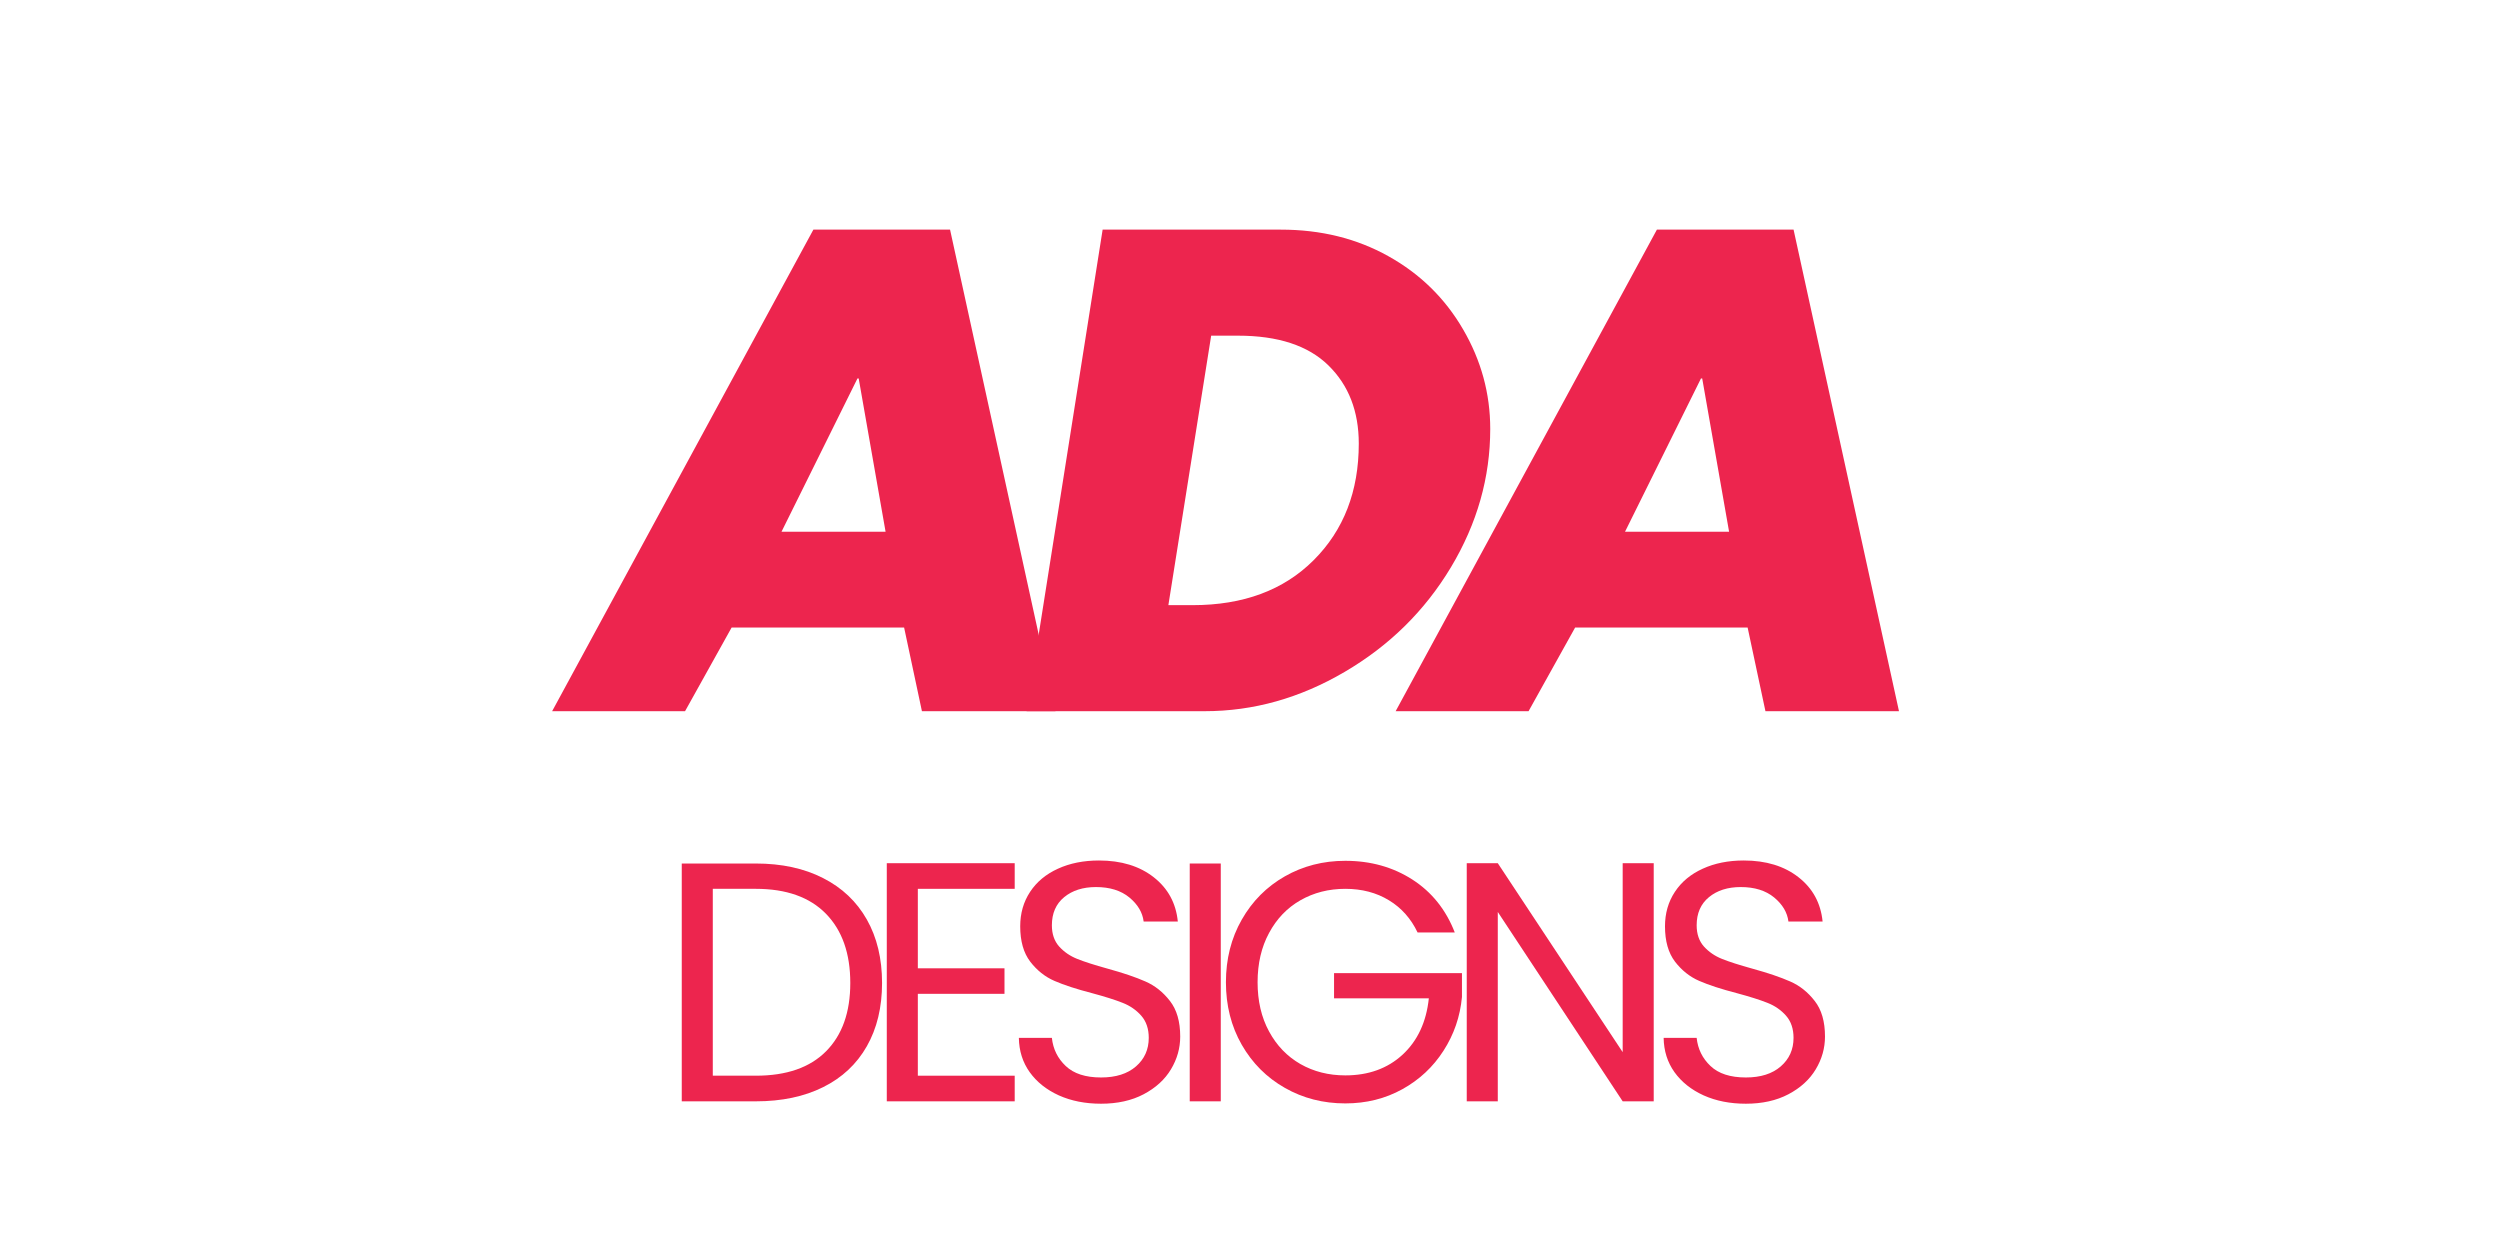 <svg xmlns="http://www.w3.org/2000/svg" xmlns:xlink="http://www.w3.org/1999/xlink" width="500" viewBox="0 0 375 187.5" height="250" preserveAspectRatio="xMidYMid meet"><defs><g></g></defs><g fill="#ed254e" fill-opacity="1"><g transform="translate(83.211, 106.679)"><g><path d="M 59.297 -72.234 L 75.109 0 L 55.078 0 L 52.406 -12.547 L 26.531 -12.547 L 19.547 0 L -0.391 0 L 38.797 -72.234 Z M 34.016 -26.922 L 49.625 -26.922 L 45.594 -49.906 L 45.406 -49.906 Z M 34.016 -26.922 "></path></g></g></g><g fill="#ed254e" fill-opacity="1"><g transform="translate(147.864, 106.679)"><g><path d="M 44.266 -72.234 C 50.266 -72.234 55.641 -70.906 60.391 -68.25 C 65.148 -65.602 68.883 -61.945 71.594 -57.281 C 74.312 -52.625 75.672 -47.645 75.672 -42.344 C 75.672 -35.062 73.707 -28.145 69.781 -21.594 C 65.852 -15.051 60.535 -9.816 53.828 -5.891 C 47.129 -1.961 40.141 0 32.859 0 L 6.125 0 L 17.531 -72.234 Z M 27.391 -15.906 L 31.031 -15.906 C 38.633 -15.906 44.688 -18.156 49.188 -22.656 C 53.695 -27.156 55.953 -32.984 55.953 -40.141 C 55.953 -44.992 54.43 -48.906 51.391 -51.875 C 48.359 -54.844 43.844 -56.328 37.844 -56.328 L 33.812 -56.328 Z M 27.391 -15.906 "></path></g></g></g><g fill="#ed254e" fill-opacity="1"><g transform="translate(209.738, 106.679)"><g><path d="M 59.297 -72.234 L 75.109 0 L 55.078 0 L 52.406 -12.547 L 26.531 -12.547 L 19.547 0 L -0.391 0 L 38.797 -72.234 Z M 34.016 -26.922 L 49.625 -26.922 L 45.594 -49.906 L 45.406 -49.906 Z M 34.016 -26.922 "></path></g></g></g><g fill="#ed254e" fill-opacity="1"><g transform="translate(98.325, 165.199)"><g><path d="M 15.047 -35.672 C 18.93 -35.672 22.297 -34.941 25.141 -33.484 C 27.992 -32.035 30.18 -29.961 31.703 -27.266 C 33.223 -24.578 33.984 -21.406 33.984 -17.75 C 33.984 -14.102 33.223 -10.941 31.703 -8.266 C 30.18 -5.586 27.992 -3.539 25.141 -2.125 C 22.297 -0.707 18.93 0 15.047 0 L 3.938 0 L 3.938 -35.672 Z M 15.047 -3.844 C 19.648 -3.844 23.16 -5.062 25.578 -7.5 C 28.004 -9.938 29.219 -13.352 29.219 -17.75 C 29.219 -22.188 28 -25.648 25.562 -28.141 C 23.125 -30.629 19.617 -31.875 15.047 -31.875 L 8.594 -31.875 L 8.594 -3.844 Z M 15.047 -3.844 "></path></g></g></g><g fill="#ed254e" fill-opacity="1"><g transform="translate(129.08, 165.199)"><g><path d="M 8.594 -31.875 L 8.594 -19.953 L 21.594 -19.953 L 21.594 -16.125 L 8.594 -16.125 L 8.594 -3.844 L 23.125 -3.844 L 23.125 0 L 3.938 0 L 3.938 -35.719 L 23.125 -35.719 L 23.125 -31.875 Z M 8.594 -31.875 "></path></g></g></g><g fill="#ed254e" fill-opacity="1"><g transform="translate(149.907, 165.199)"><g><path d="M 15.25 0.359 C 12.895 0.359 10.785 -0.055 8.922 -0.891 C 7.066 -1.734 5.609 -2.895 4.547 -4.375 C 3.492 -5.852 2.953 -7.566 2.922 -9.516 L 7.875 -9.516 C 8.051 -7.848 8.742 -6.441 9.953 -5.297 C 11.16 -4.148 12.926 -3.578 15.25 -3.578 C 17.469 -3.578 19.211 -4.129 20.484 -5.234 C 21.766 -6.348 22.406 -7.773 22.406 -9.516 C 22.406 -10.879 22.031 -11.988 21.281 -12.844 C 20.531 -13.695 19.594 -14.344 18.469 -14.781 C 17.344 -15.227 15.828 -15.707 13.922 -16.219 C 11.566 -16.832 9.68 -17.445 8.266 -18.062 C 6.848 -18.676 5.633 -19.641 4.625 -20.953 C 3.625 -22.266 3.125 -24.031 3.125 -26.25 C 3.125 -28.195 3.617 -29.922 4.609 -31.422 C 5.598 -32.922 6.988 -34.078 8.781 -34.891 C 10.57 -35.711 12.625 -36.125 14.938 -36.125 C 18.281 -36.125 21.02 -35.285 23.156 -33.609 C 25.289 -31.941 26.492 -29.727 26.766 -26.969 L 21.641 -26.969 C 21.473 -28.332 20.758 -29.535 19.5 -30.578 C 18.238 -31.617 16.566 -32.141 14.484 -32.141 C 12.535 -32.141 10.945 -31.633 9.719 -30.625 C 8.488 -29.613 7.875 -28.207 7.875 -26.406 C 7.875 -25.102 8.238 -24.039 8.969 -23.219 C 9.707 -22.406 10.613 -21.785 11.688 -21.359 C 12.758 -20.93 14.27 -20.445 16.219 -19.906 C 18.57 -19.258 20.461 -18.617 21.891 -17.984 C 23.328 -17.359 24.555 -16.383 25.578 -15.062 C 26.609 -13.75 27.125 -11.969 27.125 -9.719 C 27.125 -7.977 26.66 -6.336 25.734 -4.797 C 24.816 -3.266 23.453 -2.02 21.641 -1.062 C 19.836 -0.113 17.707 0.359 15.25 0.359 Z M 15.25 0.359 "></path></g></g></g><g fill="#ed254e" fill-opacity="1"><g transform="translate(174.522, 165.199)"><g><path d="M 8.594 -35.672 L 8.594 0 L 3.938 0 L 3.938 -35.672 Z M 8.594 -35.672 "></path></g></g></g><g fill="#ed254e" fill-opacity="1"><g transform="translate(181.685, 165.199)"><g><path d="M 30.953 -25.328 C 29.961 -27.41 28.531 -29.02 26.656 -30.156 C 24.781 -31.301 22.598 -31.875 20.109 -31.875 C 17.617 -31.875 15.375 -31.301 13.375 -30.156 C 11.383 -29.02 9.816 -27.383 8.672 -25.25 C 7.523 -23.125 6.953 -20.66 6.953 -17.859 C 6.953 -15.055 7.523 -12.598 8.672 -10.484 C 9.816 -8.367 11.383 -6.738 13.375 -5.594 C 15.375 -4.457 17.617 -3.891 20.109 -3.891 C 23.586 -3.891 26.453 -4.926 28.703 -7 C 30.953 -9.082 32.266 -11.898 32.641 -15.453 L 18.422 -15.453 L 18.422 -19.234 L 37.609 -19.234 L 37.609 -15.656 C 37.336 -12.719 36.414 -10.031 34.844 -7.594 C 33.281 -5.156 31.219 -3.227 28.656 -1.812 C 26.094 -0.395 23.242 0.312 20.109 0.312 C 16.797 0.312 13.773 -0.461 11.047 -2.016 C 8.316 -3.566 6.16 -5.723 4.578 -8.484 C 2.992 -11.254 2.203 -14.379 2.203 -17.859 C 2.203 -21.336 2.992 -24.469 4.578 -27.25 C 6.16 -30.031 8.316 -32.195 11.047 -33.75 C 13.773 -35.301 16.797 -36.078 20.109 -36.078 C 23.898 -36.078 27.254 -35.141 30.172 -33.266 C 33.086 -31.391 35.207 -28.742 36.531 -25.328 Z M 30.953 -25.328 "></path></g></g></g><g fill="#ed254e" fill-opacity="1"><g transform="translate(216.074, 165.199)"><g><path d="M 31.984 0 L 27.328 0 L 8.594 -28.406 L 8.594 0 L 3.938 0 L 3.938 -35.719 L 8.594 -35.719 L 27.328 -7.375 L 27.328 -35.719 L 31.984 -35.719 Z M 31.984 0 "></path></g></g></g><g fill="#ed254e" fill-opacity="1"><g transform="translate(246.624, 165.199)"><g><path d="M 15.25 0.359 C 12.895 0.359 10.785 -0.055 8.922 -0.891 C 7.066 -1.734 5.609 -2.895 4.547 -4.375 C 3.492 -5.852 2.953 -7.566 2.922 -9.516 L 7.875 -9.516 C 8.051 -7.848 8.742 -6.441 9.953 -5.297 C 11.16 -4.148 12.926 -3.578 15.25 -3.578 C 17.469 -3.578 19.211 -4.129 20.484 -5.234 C 21.766 -6.348 22.406 -7.773 22.406 -9.516 C 22.406 -10.879 22.031 -11.988 21.281 -12.844 C 20.531 -13.695 19.594 -14.344 18.469 -14.781 C 17.344 -15.227 15.828 -15.707 13.922 -16.219 C 11.566 -16.832 9.68 -17.445 8.266 -18.062 C 6.848 -18.676 5.633 -19.641 4.625 -20.953 C 3.625 -22.266 3.125 -24.031 3.125 -26.25 C 3.125 -28.195 3.617 -29.922 4.609 -31.422 C 5.598 -32.922 6.988 -34.078 8.781 -34.891 C 10.57 -35.711 12.625 -36.125 14.938 -36.125 C 18.281 -36.125 21.02 -35.285 23.156 -33.609 C 25.289 -31.941 26.492 -29.727 26.766 -26.969 L 21.641 -26.969 C 21.473 -28.332 20.758 -29.535 19.5 -30.578 C 18.238 -31.617 16.566 -32.141 14.484 -32.141 C 12.535 -32.141 10.945 -31.633 9.719 -30.625 C 8.488 -29.613 7.875 -28.207 7.875 -26.406 C 7.875 -25.102 8.238 -24.039 8.969 -23.219 C 9.707 -22.406 10.613 -21.785 11.688 -21.359 C 12.758 -20.93 14.27 -20.445 16.219 -19.906 C 18.57 -19.258 20.461 -18.617 21.891 -17.984 C 23.328 -17.359 24.555 -16.383 25.578 -15.062 C 26.609 -13.75 27.125 -11.969 27.125 -9.719 C 27.125 -7.977 26.66 -6.336 25.734 -4.797 C 24.816 -3.266 23.453 -2.02 21.641 -1.062 C 19.836 -0.113 17.707 0.359 15.25 0.359 Z M 15.25 0.359 "></path></g></g></g></svg>
